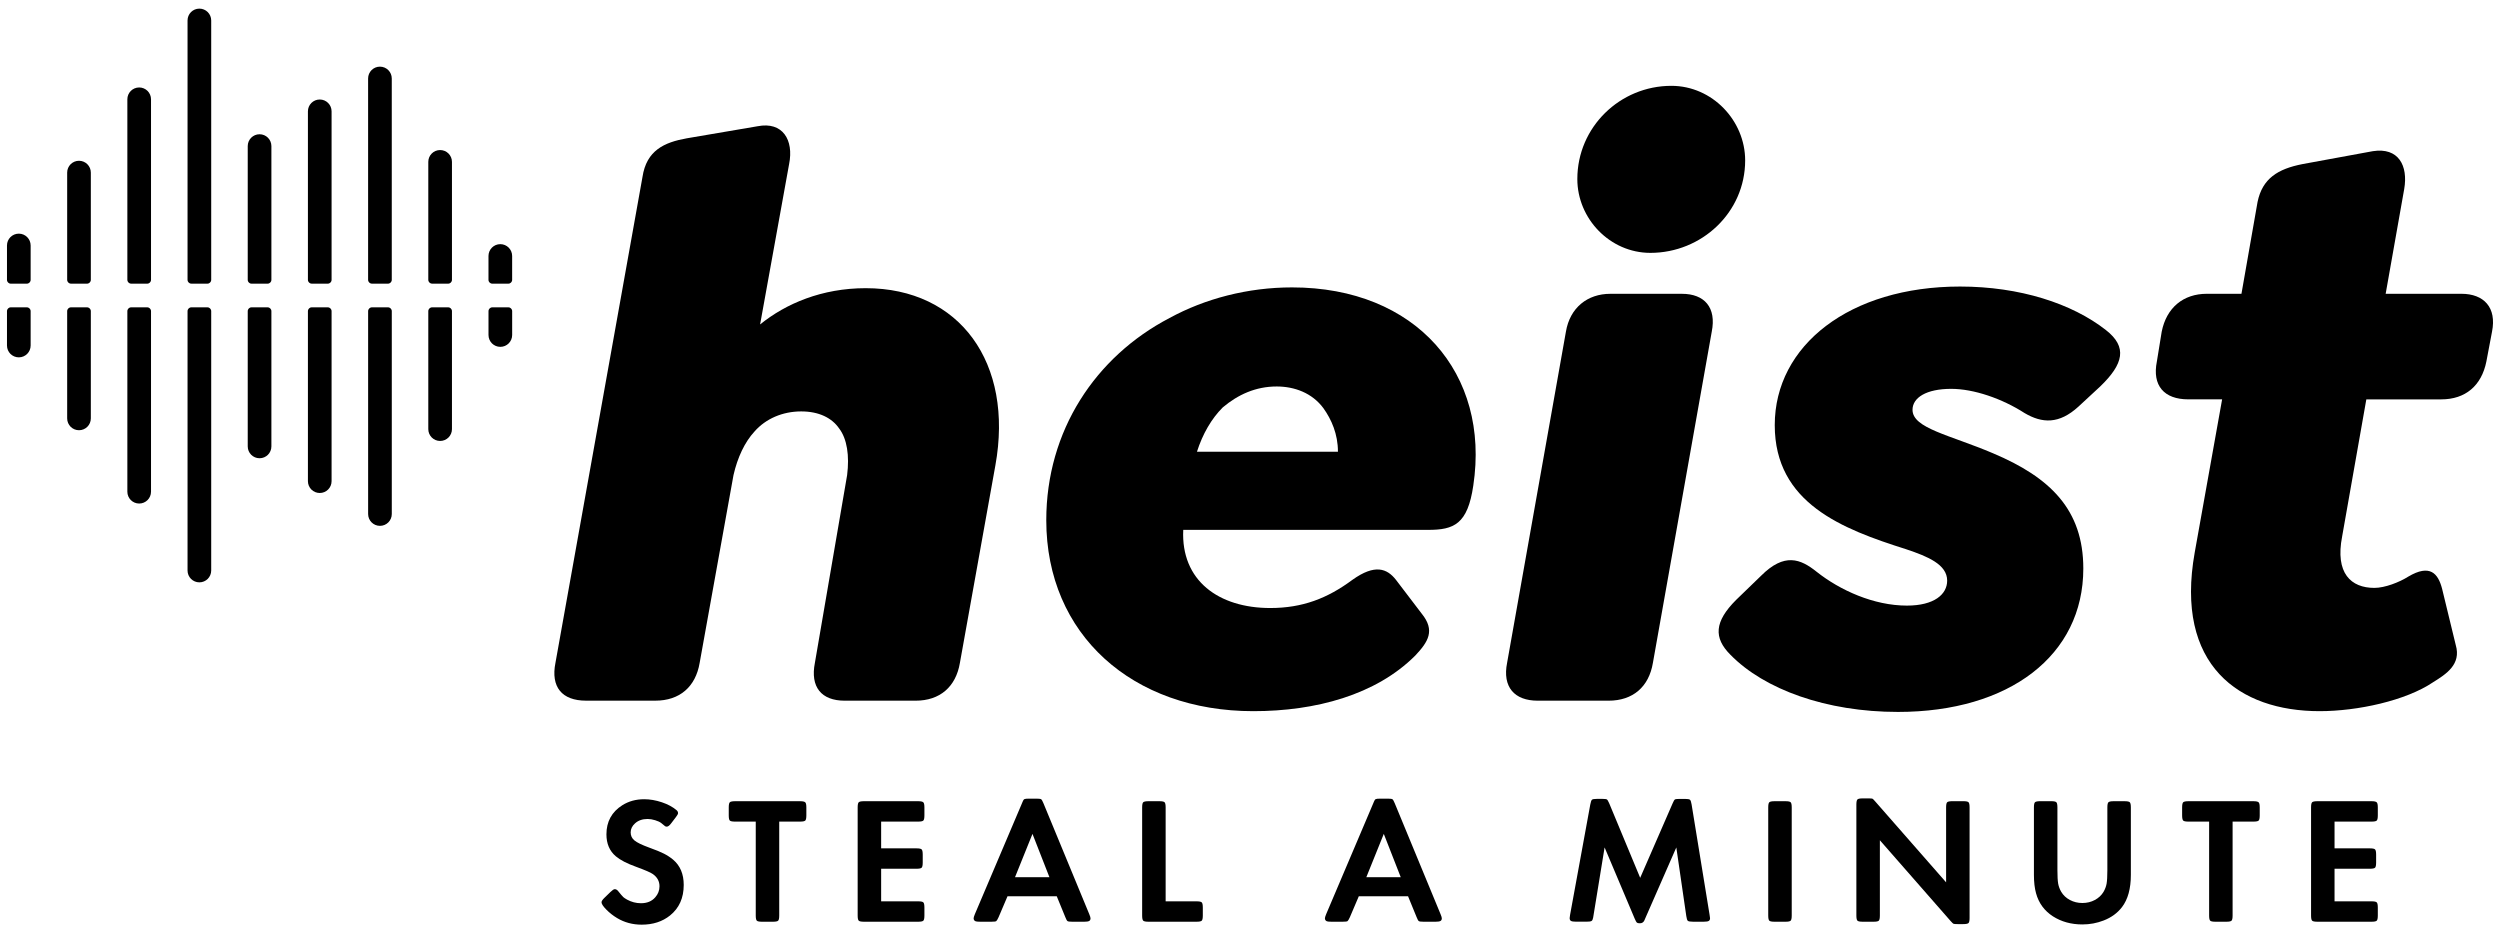 <?xml version="1.0" encoding="utf-8"?>
<!-- Generator: Adobe Illustrator 25.2.3, SVG Export Plug-In . SVG Version: 6.00 Build 0)  -->
<svg version="1.1" id="Layer_1" xmlns="http://www.w3.org/2000/svg" xmlns:xlink="http://www.w3.org/1999/xlink" x="0px" y="0px"
	 viewBox="0 0 1200 447.96" style="enable-background:new 0 0 1200 447.96;" xml:space="preserve">
<style type="text/css">
	.st0{fill:#FFFFFF;}
</style>
<g>
	<g>
		<path d="M324.37,392.3l-2.16,2.84c-0.82,1.1-1.54,1.65-2.16,1.65c-0.31,0-0.58-0.07-0.8-0.21c-0.23-0.14-0.85-0.65-1.86-1.52
			c-0.65-0.51-1.62-0.96-2.93-1.36c-1.3-0.4-2.5-0.59-3.6-0.59c-2.48,0-4.51,0.7-6.06,2.12c-1.38,1.25-2.08,2.69-2.08,4.32
			c0,1.59,0.61,2.88,1.84,3.88c1.23,1.01,3.54,2.13,6.93,3.37c3.22,1.16,5.62,2.14,7.2,2.95c1.58,0.8,3.04,1.76,4.37,2.86
			c3.42,2.88,5.13,6.93,5.13,12.16c0,6.24-2.19,11.13-6.57,14.66c-3.67,2.94-8.21,4.41-13.61,4.41c-4.35,0-8.29-1.06-11.82-3.18
			c-1.89-1.13-3.61-2.48-5.15-4.05c-1.54-1.56-2.31-2.75-2.31-3.53c0-0.51,0.47-1.22,1.4-2.12l2.88-2.8
			c0.93-0.9,1.62-1.36,2.08-1.36c0.56,0,1.08,0.28,1.56,0.85c1.3,1.61,2.13,2.59,2.5,2.93c0.37,0.34,0.98,0.75,1.83,1.23
			c2.12,1.16,4.35,1.74,6.69,1.74c2.91,0,5.18-0.93,6.82-2.8c1.38-1.55,2.07-3.33,2.07-5.34c0-2.4-1.06-4.35-3.18-5.85
			c-1.02-0.74-3.69-1.89-8.01-3.48c-4.41-1.58-7.65-3.26-9.75-5.04c-3.02-2.54-4.53-6.06-4.53-10.55c0-6.1,2.55-10.76,7.63-13.98
			c3.05-1.92,6.54-2.88,10.47-2.88c2.77,0,5.6,0.49,8.5,1.46c2.89,0.97,5.24,2.24,7.05,3.79c0.48,0.4,0.72,0.88,0.72,1.44
			C325.47,390.7,325.1,391.36,324.37,392.3z"/>
		<path d="M362.77,394.37h-9.96c-1.33,0-2.16-0.17-2.5-0.51c-0.34-0.33-0.51-1.17-0.51-2.5v-3.77c0-1.33,0.17-2.16,0.51-2.5
			c0.34-0.33,1.17-0.51,2.5-0.51h31.23c1.3,0,2.13,0.18,2.5,0.55c0.34,0.34,0.51,1.16,0.51,2.46v3.77c0,1.33-0.17,2.16-0.51,2.5
			c-0.34,0.34-1.17,0.51-2.5,0.51h-10.01v45.05c0,1.33-0.17,2.16-0.51,2.5c-0.33,0.34-1.17,0.51-2.5,0.51h-5.25
			c-1.33,0-2.17-0.17-2.5-0.51c-0.34-0.34-0.51-1.17-0.51-2.5V394.37z"/>
		<path d="M422.95,394.37v12.84h16.95c1.33,0,2.16,0.17,2.5,0.51c0.34,0.34,0.51,1.17,0.51,2.5v3.77c0,1.33-0.17,2.16-0.51,2.5
			c-0.34,0.34-1.17,0.51-2.5,0.51h-16.95v15.64h17.8c1.3,0,2.12,0.17,2.46,0.51c0.34,0.34,0.51,1.17,0.51,2.5v3.77
			c0,1.33-0.17,2.16-0.51,2.5c-0.34,0.34-1.16,0.51-2.46,0.51h-26.06c-1.32,0-2.16-0.17-2.5-0.51c-0.34-0.34-0.51-1.17-0.51-2.5
			v-51.83c0-1.33,0.17-2.16,0.51-2.5c0.33-0.33,1.17-0.51,2.5-0.51h26.06c1.27,0,2.09,0.18,2.46,0.55c0.34,0.34,0.51,1.16,0.51,2.46
			v3.77c0,1.33-0.17,2.16-0.51,2.5c-0.34,0.34-1.16,0.51-2.46,0.51H422.95z"/>
		<path d="M507.25,430.22H483.6l-4.28,10.04c-0.49,1.07-0.87,1.7-1.14,1.89c-0.28,0.18-1.01,0.27-2.16,0.27h-5.72
			c-1.02,0-1.7-0.07-2.03-0.21c-0.63-0.28-0.93-0.76-0.93-1.44c0-0.34,0.2-0.99,0.59-1.95l22.63-53.27c0.11-0.28,0.21-0.52,0.3-0.72
			c0.25-0.68,0.54-1.09,0.87-1.25c0.32-0.16,1.03-0.23,2.14-0.23h3.69c1.19,0,1.92,0.1,2.21,0.3c0.28,0.2,0.65,0.85,1.1,1.95
			l21.99,53.23c0.4,0.96,0.59,1.61,0.59,1.95c0,0.62-0.22,1.06-0.65,1.29c-0.44,0.25-1.21,0.36-2.31,0.36h-5.85
			c-1.19,0-1.93-0.1-2.23-0.3c-0.3-0.2-0.65-0.85-1.08-1.95L507.25,430.22z M503.73,421.07l-8.14-20.81l-8.39,20.81H503.73z"/>
		<path d="M559.5,432.64h14.84c1.32,0,2.16,0.17,2.5,0.51c0.34,0.34,0.51,1.17,0.51,2.5v3.77c0,1.33-0.17,2.16-0.51,2.5
			c-0.34,0.34-1.17,0.51-2.5,0.51h-23.1c-1.32,0-2.16-0.17-2.5-0.51c-0.34-0.34-0.51-1.17-0.51-2.5v-51.83
			c0-1.33,0.17-2.16,0.51-2.5c0.34-0.33,1.17-0.51,2.5-0.51h5.3c1.3,0,2.12,0.17,2.46,0.51c0.34,0.34,0.51,1.17,0.51,2.5V432.64z"/>
		<path d="M675.87,430.22h-23.65l-4.28,10.04c-0.49,1.07-0.87,1.7-1.14,1.89c-0.28,0.18-1.01,0.27-2.16,0.27h-5.72
			c-1.02,0-1.7-0.07-2.03-0.21c-0.63-0.28-0.93-0.76-0.93-1.44c0-0.34,0.2-0.99,0.59-1.95l22.63-53.27c0.11-0.28,0.21-0.52,0.3-0.72
			c0.25-0.68,0.54-1.09,0.87-1.25c0.32-0.16,1.03-0.23,2.14-0.23h3.69c1.19,0,1.92,0.1,2.21,0.3c0.28,0.2,0.65,0.85,1.1,1.95
			l21.99,53.23c0.4,0.96,0.59,1.61,0.59,1.95c0,0.62-0.22,1.06-0.65,1.29c-0.44,0.25-1.21,0.36-2.31,0.36h-5.85
			c-1.19,0-1.93-0.1-2.23-0.3c-0.3-0.2-0.65-0.85-1.08-1.95L675.87,430.22z M672.36,421.07l-8.14-20.81l-8.39,20.81H672.36z"/>
		<path d="M787.29,421.36l15.56-35.72c0.45-1.07,0.82-1.7,1.1-1.89c0.28-0.18,1.02-0.27,2.21-0.27h2.62c1.27,0,2.07,0.13,2.4,0.4
			s0.59,1.03,0.79,2.27l8.64,53.02c0.14,0.79,0.21,1.31,0.21,1.56c0,0.65-0.21,1.1-0.64,1.33c-0.42,0.25-1.2,0.36-2.33,0.36h-5.29
			c-1.27,0-2.07-0.14-2.4-0.42c-0.32-0.28-0.57-1.04-0.74-2.29l-4.79-32.93l-15,34.24c-0.08,0.22-0.18,0.46-0.3,0.72
			c-0.42,0.96-1.16,1.44-2.21,1.44c-0.7,0-1.18-0.11-1.42-0.32c-0.24-0.21-0.59-0.84-1.04-1.89l-14.45-34.2l-5.38,32.97
			c-0.06,0.31-0.1,0.56-0.13,0.76c-0.14,0.82-0.4,1.35-0.76,1.57c-0.37,0.23-1.13,0.34-2.29,0.34h-5.25c-1.13,0-1.91-0.12-2.33-0.36
			c-0.42-0.23-0.64-0.7-0.64-1.37c0-0.26,0.07-0.78,0.21-1.57l9.7-52.97c0.23-1.24,0.5-2,0.81-2.27c0.31-0.27,1.1-0.4,2.37-0.4h2.59
			c1.18,0,1.92,0.09,2.2,0.27c0.28,0.18,0.66,0.83,1.14,1.93L787.29,421.36z"/>
		<path d="M860.03,387.59v51.83c0,1.33-0.17,2.16-0.51,2.5c-0.34,0.34-1.16,0.51-2.46,0.51h-5.3c-1.32,0-2.16-0.17-2.5-0.51
			c-0.34-0.34-0.51-1.17-0.51-2.5v-51.83c0-1.33,0.17-2.16,0.51-2.5c0.34-0.33,1.17-0.51,2.5-0.51h5.3c1.3,0,2.12,0.17,2.46,0.51
			C859.86,385.43,860.03,386.26,860.03,387.59z"/>
		<path d="M934.13,423.52v-35.94c0-1.33,0.17-2.16,0.51-2.5c0.34-0.33,1.17-0.51,2.5-0.51h5.25c1.33,0,2.17,0.17,2.5,0.51
			c0.34,0.34,0.51,1.17,0.51,2.5v53.02c0,1.3-0.17,2.12-0.51,2.46c-0.37,0.34-1.2,0.51-2.5,0.51h-2.75c-1.07,0-1.73-0.05-1.95-0.15
			c-0.23-0.09-0.69-0.54-1.4-1.33l-33.95-38.77v36.1c0,1.33-0.17,2.16-0.51,2.5c-0.34,0.34-1.16,0.51-2.46,0.51h-5.3
			c-1.32,0-2.16-0.17-2.5-0.51c-0.34-0.34-0.51-1.17-0.51-2.5v-53.18c0-1.32,0.17-2.16,0.51-2.5c0.34-0.34,1.17-0.51,2.5-0.51h2.8
			c1.08,0,1.72,0.05,1.93,0.15s0.67,0.56,1.37,1.38L934.13,423.52z"/>
		<path d="M987.56,387.59v30.09c0,2.96,0.12,5.12,0.36,6.46c0.24,1.34,0.73,2.65,1.46,3.92c0.99,1.67,2.38,2.98,4.19,3.94
			c1.81,0.96,3.8,1.44,5.97,1.44c2.18,0,4.17-0.48,5.97-1.44c1.81-0.96,3.21-2.27,4.2-3.94c0.73-1.27,1.22-2.58,1.46-3.92
			c0.23-1.34,0.36-3.5,0.36-6.46v-30.09c0-1.33,0.17-2.16,0.51-2.5c0.34-0.33,1.16-0.51,2.46-0.51h5.3c1.33,0,2.16,0.17,2.5,0.51
			c0.34,0.34,0.51,1.17,0.51,2.5v32.33c0,6.61-1.41,11.76-4.24,15.47c-2.18,2.85-5.11,5-8.82,6.44c-3.25,1.27-6.65,1.9-10.21,1.9
			c-5.37,0-10.08-1.3-14.15-3.9c-4.09-2.65-6.8-6.34-8.09-11.06c-0.68-2.43-1.02-5.38-1.02-8.86v-32.33c0-1.33,0.17-2.16,0.51-2.5
			c0.34-0.33,1.17-0.51,2.5-0.51h5.3c1.3,0,2.12,0.17,2.46,0.51C987.39,385.43,987.56,386.26,987.56,387.59z"/>
		<path d="M1060.39,394.37h-9.96c-1.33,0-2.16-0.17-2.5-0.51c-0.33-0.33-0.51-1.17-0.51-2.5v-3.77c0-1.33,0.17-2.16,0.51-2.5
			c0.34-0.33,1.17-0.51,2.5-0.51h31.23c1.3,0,2.13,0.18,2.5,0.55c0.34,0.34,0.51,1.16,0.51,2.46v3.77c0,1.33-0.17,2.16-0.51,2.5
			c-0.33,0.34-1.17,0.51-2.5,0.51h-10.01v45.05c0,1.33-0.17,2.16-0.51,2.5c-0.33,0.34-1.17,0.51-2.5,0.51h-5.25
			c-1.33,0-2.17-0.17-2.5-0.51c-0.34-0.34-0.51-1.17-0.51-2.5V394.37z"/>
		<path d="M1120.58,394.37v12.84h16.95c1.33,0,2.16,0.17,2.5,0.51c0.34,0.34,0.51,1.17,0.51,2.5v3.77c0,1.33-0.17,2.16-0.51,2.5
			c-0.34,0.34-1.17,0.51-2.5,0.51h-16.95v15.64h17.8c1.3,0,2.12,0.17,2.46,0.51c0.34,0.34,0.51,1.17,0.51,2.5v3.77
			c0,1.33-0.17,2.16-0.51,2.5c-0.34,0.34-1.16,0.51-2.46,0.51h-26.06c-1.32,0-2.16-0.17-2.5-0.51c-0.34-0.34-0.51-1.17-0.51-2.5
			v-51.83c0-1.33,0.17-2.16,0.51-2.5c0.34-0.33,1.17-0.51,2.5-0.51h26.06c1.27,0,2.09,0.18,2.46,0.55c0.34,0.34,0.51,1.16,0.51,2.46
			v3.77c0,1.33-0.17,2.16-0.51,2.5c-0.34,0.34-1.16,0.51-2.46,0.51H1120.58z"/>
	</g>
	<g>
		<path d="M477.78,223.4l-17.02,94.75c-1.94,11.6-9.67,18.18-21.27,18.18h-34.03c-11.21,0-16.62-6.57-14.31-18.18l15.47-90.11
			c1.16-9.28,0-17.4-3.87-22.43c-3.48-5.03-9.67-8.13-18.18-8.13c-8.9,0-17.02,3.48-22.43,9.67c-4.64,5.03-8.12,12.37-10.06,20.88
			l-16.24,90.11c-1.94,11.6-9.67,18.18-21.27,18.18h-33.26c-11.6,0-17.02-6.57-14.69-18.18l41.77-233.19
			c1.93-12.76,10.44-16.63,21.27-18.56l34.03-5.8c11.99-2.32,17.41,6.57,15.08,18.18l-13.92,76.96
			c12.38-10.05,29.78-17.4,50.66-17.4C460.76,138.32,486.67,174.29,477.78,223.4z"/>
		<path d="M707.18,233.07c-2.71,18.56-9.28,21.27-21.66,21.27H567.96c-1.16,24.37,17.02,37.51,41.77,37.51
			c15.47,0,27.46-4.64,39.44-13.54c10.83-7.73,16.63-5.41,20.88,0l12.38,16.25c6.57,8.12,3.09,13.53-3.1,20.11
			c-18.95,18.95-47.95,26.69-77.73,26.69c-58.01,0-99.39-36.74-99.39-91.66c0-42.92,23.59-78.5,59.17-97.06
			c17.02-9.28,37.51-14.69,58.78-14.69C679.72,137.94,715.3,179.31,707.18,233.07z M642.21,216.83c0-8.5-3.1-15.47-6.96-20.88
			c-5.41-7.34-13.92-10.44-22.43-10.44c-10.05,0-18.56,3.87-25.91,10.06c-5.41,5.41-9.67,12.76-12.37,21.27H642.21z"/>
		<path d="M723.41,318.15l28.23-158.94c1.94-11.6,10.44-18.18,21.27-18.18h34.42c10.83,0,16.63,6.57,14.31,18.18L793.4,318.15
			c-1.93,11.6-9.67,18.18-21.27,18.18H738.1C726.89,336.33,721.09,329.75,723.41,318.15z M757.12,85.95
			c0-24.99,20.51-44.75,45.13-44.75c19.76,0,35.43,16.79,35.43,35.8c0,24.99-20.89,44.38-45.5,44.38
			C772.78,121.38,757.12,104.97,757.12,85.95z"/>
		<path d="M830.6,314.28c-8.13-8.12-7.73-15.85,2.71-26.3l11.99-11.6c11.22-11.22,18.95-8.12,26.68-1.93
			c11.22,8.89,27.46,16.24,43.32,16.24c13.15,0,19.34-5.41,19.34-11.99c0-7.73-9.29-11.6-19.73-15.08
			c-30.55-9.67-63.03-22.04-63.03-59.56c0-38.28,35.97-66.52,88.94-66.52c28.62,0,53.76,8.13,70,20.88
			c10.44,8.13,8.51,16.25-2.71,27.07l-10.44,9.67c-9.28,8.5-17.4,8.12-25.91,3.09c-10.83-6.96-24.37-11.6-35.19-11.6
			c-11.99,0-18.56,4.25-18.56,10.06c0,8.9,17.79,11.99,38.67,20.88c27.46,11.6,43.31,27.07,43.31,55.3
			c0,41.77-35.58,68.84-88.95,68.84C876.62,341.74,846.84,330.91,830.6,314.28z"/>
		<path d="M1196.17,159.21l-2.71,14.31c-2.32,11.6-10.05,18.18-21.65,18.18h-35.97l-11.6,65.74c-3.48,17.79,4.26,24.75,15.47,24.75
			c5.03,0,11.99-2.71,16.25-5.41c10.44-6.18,14.31-1.55,16.24,5.8l6.57,27.07c2.71,9.28-4.64,13.92-10.83,17.79
			c-13.15,8.9-36.35,13.92-54.53,13.92c-38.67,0-69.61-22.04-59.94-76.19l13.15-73.48h-16.24c-11.6,0-17.41-6.57-15.08-18.18
			l2.32-14.31c2.32-11.6,10.44-18.18,21.65-18.18h16.63l7.73-44.09c2.32-11.21,9.67-15.85,21.66-18.18l33.65-6.18
			c12.37-1.94,17.02,6.96,15.08,18.17l-8.9,50.28h36.35C1192.3,141.03,1198.48,147.6,1196.17,159.21z"/>
	</g>
	<g>
		<path d="M70.66,136.16c1.01,0,1.83-0.82,1.83-1.83V47.66c0-3.14-2.54-5.68-5.68-5.68c-3.14,0-5.68,2.54-5.68,5.68v86.66
			c0,1.01,0.82,1.83,1.83,1.83H70.66z"/>
		<path d="M128.44,136.16c1.01,0,1.83-0.82,1.83-1.83V70.12c0-3.14-2.54-5.68-5.68-5.68c-3.14,0-5.68,2.54-5.68,5.68v64.21
			c0,1.01,0.82,1.83,1.83,1.83H128.44z"/>
		<path d="M12.88,136.16c1.01,0,1.83-0.82,1.83-1.83v-16.5c0-3.14-2.54-5.68-5.68-5.68c-3.14,0-5.68,2.54-5.68,5.68v16.5
			c0,1.01,0.82,1.83,1.83,1.83H12.88z"/>
		<path d="M41.77,136.16c1.01,0,1.83-0.82,1.83-1.83V82.85c0-3.14-2.54-5.68-5.68-5.68s-5.68,2.54-5.68,5.68v51.47
			c0,1.01,0.82,1.83,1.83,1.83H41.77z"/>
		<path d="M99.55,136.16c1.01,0,1.83-0.82,1.83-1.83V9.82c0-3.14-2.54-5.68-5.68-5.68c-3.14,0-5.68,2.54-5.68,5.68v124.5
			c0,1.01,0.82,1.83,1.83,1.83H99.55z"/>
		<path d="M215.11,136.16c1.01,0,1.83-0.82,1.83-1.83V77.7c0-3.14-2.54-5.68-5.68-5.68c-3.14,0-5.68,2.54-5.68,5.68v56.62
			c0,1.01,0.82,1.83,1.83,1.83H215.11z"/>
		<path d="M244,136.16c1.01,0,1.83-0.82,1.83-1.83v-11.46c0-3.14-2.54-5.68-5.68-5.68c-3.14,0-5.68,2.54-5.68,5.68v11.46
			c0,1.01,0.82,1.83,1.83,1.83H244z"/>
		<path d="M186.22,136.16c1.01,0,1.83-0.82,1.83-1.83V37.67c0-3.14-2.54-5.68-5.68-5.68c-3.14,0-5.68,2.54-5.68,5.68v96.65
			c0,1.01,0.82,1.83,1.83,1.83H186.22z"/>
		<path d="M157.33,136.16c1.01,0,1.83-0.82,1.83-1.83V53.44c0-3.14-2.54-5.68-5.68-5.68s-5.68,2.54-5.68,5.68v80.88
			c0,1.01,0.82,1.83,1.83,1.83H157.33z"/>
		<path d="M207.41,147.52c-1.01,0-1.83,0.82-1.83,1.83v56.63c0,3.14,2.54,5.68,5.68,5.68c3.14,0,5.68-2.54,5.68-5.68v-56.63
			c0-1.01-0.82-1.83-1.83-1.83H207.41z"/>
		<path d="M149.63,147.52c-1.01,0-1.83,0.82-1.83,1.83v81.61c0,3.14,2.54,5.68,5.68,5.68s5.68-2.54,5.68-5.68v-81.61
			c0-1.01-0.82-1.83-1.83-1.83H149.63z"/>
		<path d="M178.53,147.52c-1.01,0-1.83,0.82-1.83,1.83v97.38c0,3.14,2.54,5.68,5.68,5.68c3.14,0,5.68-2.54,5.68-5.68v-97.38
			c0-1.01-0.82-1.83-1.83-1.83H178.53z"/>
		<path d="M120.74,147.52c-1.01,0-1.83,0.82-1.83,1.83v64.93c0,3.14,2.54,5.68,5.68,5.68c3.14,0,5.68-2.54,5.68-5.68v-64.93
			c0-1.01-0.82-1.83-1.83-1.83H120.74z"/>
		<path d="M236.31,147.52c-1.01,0-1.83,0.82-1.83,1.83v11.46c0,3.14,2.54,5.68,5.68,5.68c3.14,0,5.68-2.54,5.68-5.68v-11.46
			c0-1.01-0.82-1.83-1.83-1.83H236.31z"/>
		<path d="M34.07,147.52c-1.01,0-1.83,0.82-1.83,1.83v51.48c0,3.14,2.54,5.68,5.68,5.68s5.68-2.54,5.68-5.68v-51.48
			c0-1.01-0.82-1.83-1.83-1.83H34.07z"/>
		<path d="M5.18,147.52c-1.01,0-1.83,0.82-1.83,1.83v16.5c0,3.14,2.54,5.68,5.68,5.68c3.14,0,5.68-2.54,5.68-5.68v-16.5
			c0-1.01-0.82-1.83-1.83-1.83H5.18z"/>
		<path d="M91.85,147.52c-1.01,0-1.83,0.82-1.83,1.83v124.5c0,3.14,2.54,5.68,5.68,5.68c3.14,0,5.68-2.54,5.68-5.68v-124.5
			c0-1.01-0.82-1.83-1.83-1.83H91.85z"/>
		<path d="M62.96,147.52c-1.01,0-1.83,0.82-1.83,1.83v86.67c0,3.14,2.54,5.68,5.68,5.68c3.14,0,5.68-2.54,5.68-5.68v-86.67
			c0-1.01-0.82-1.83-1.83-1.83H62.96z"/>
	</g>
</g>
</svg>
